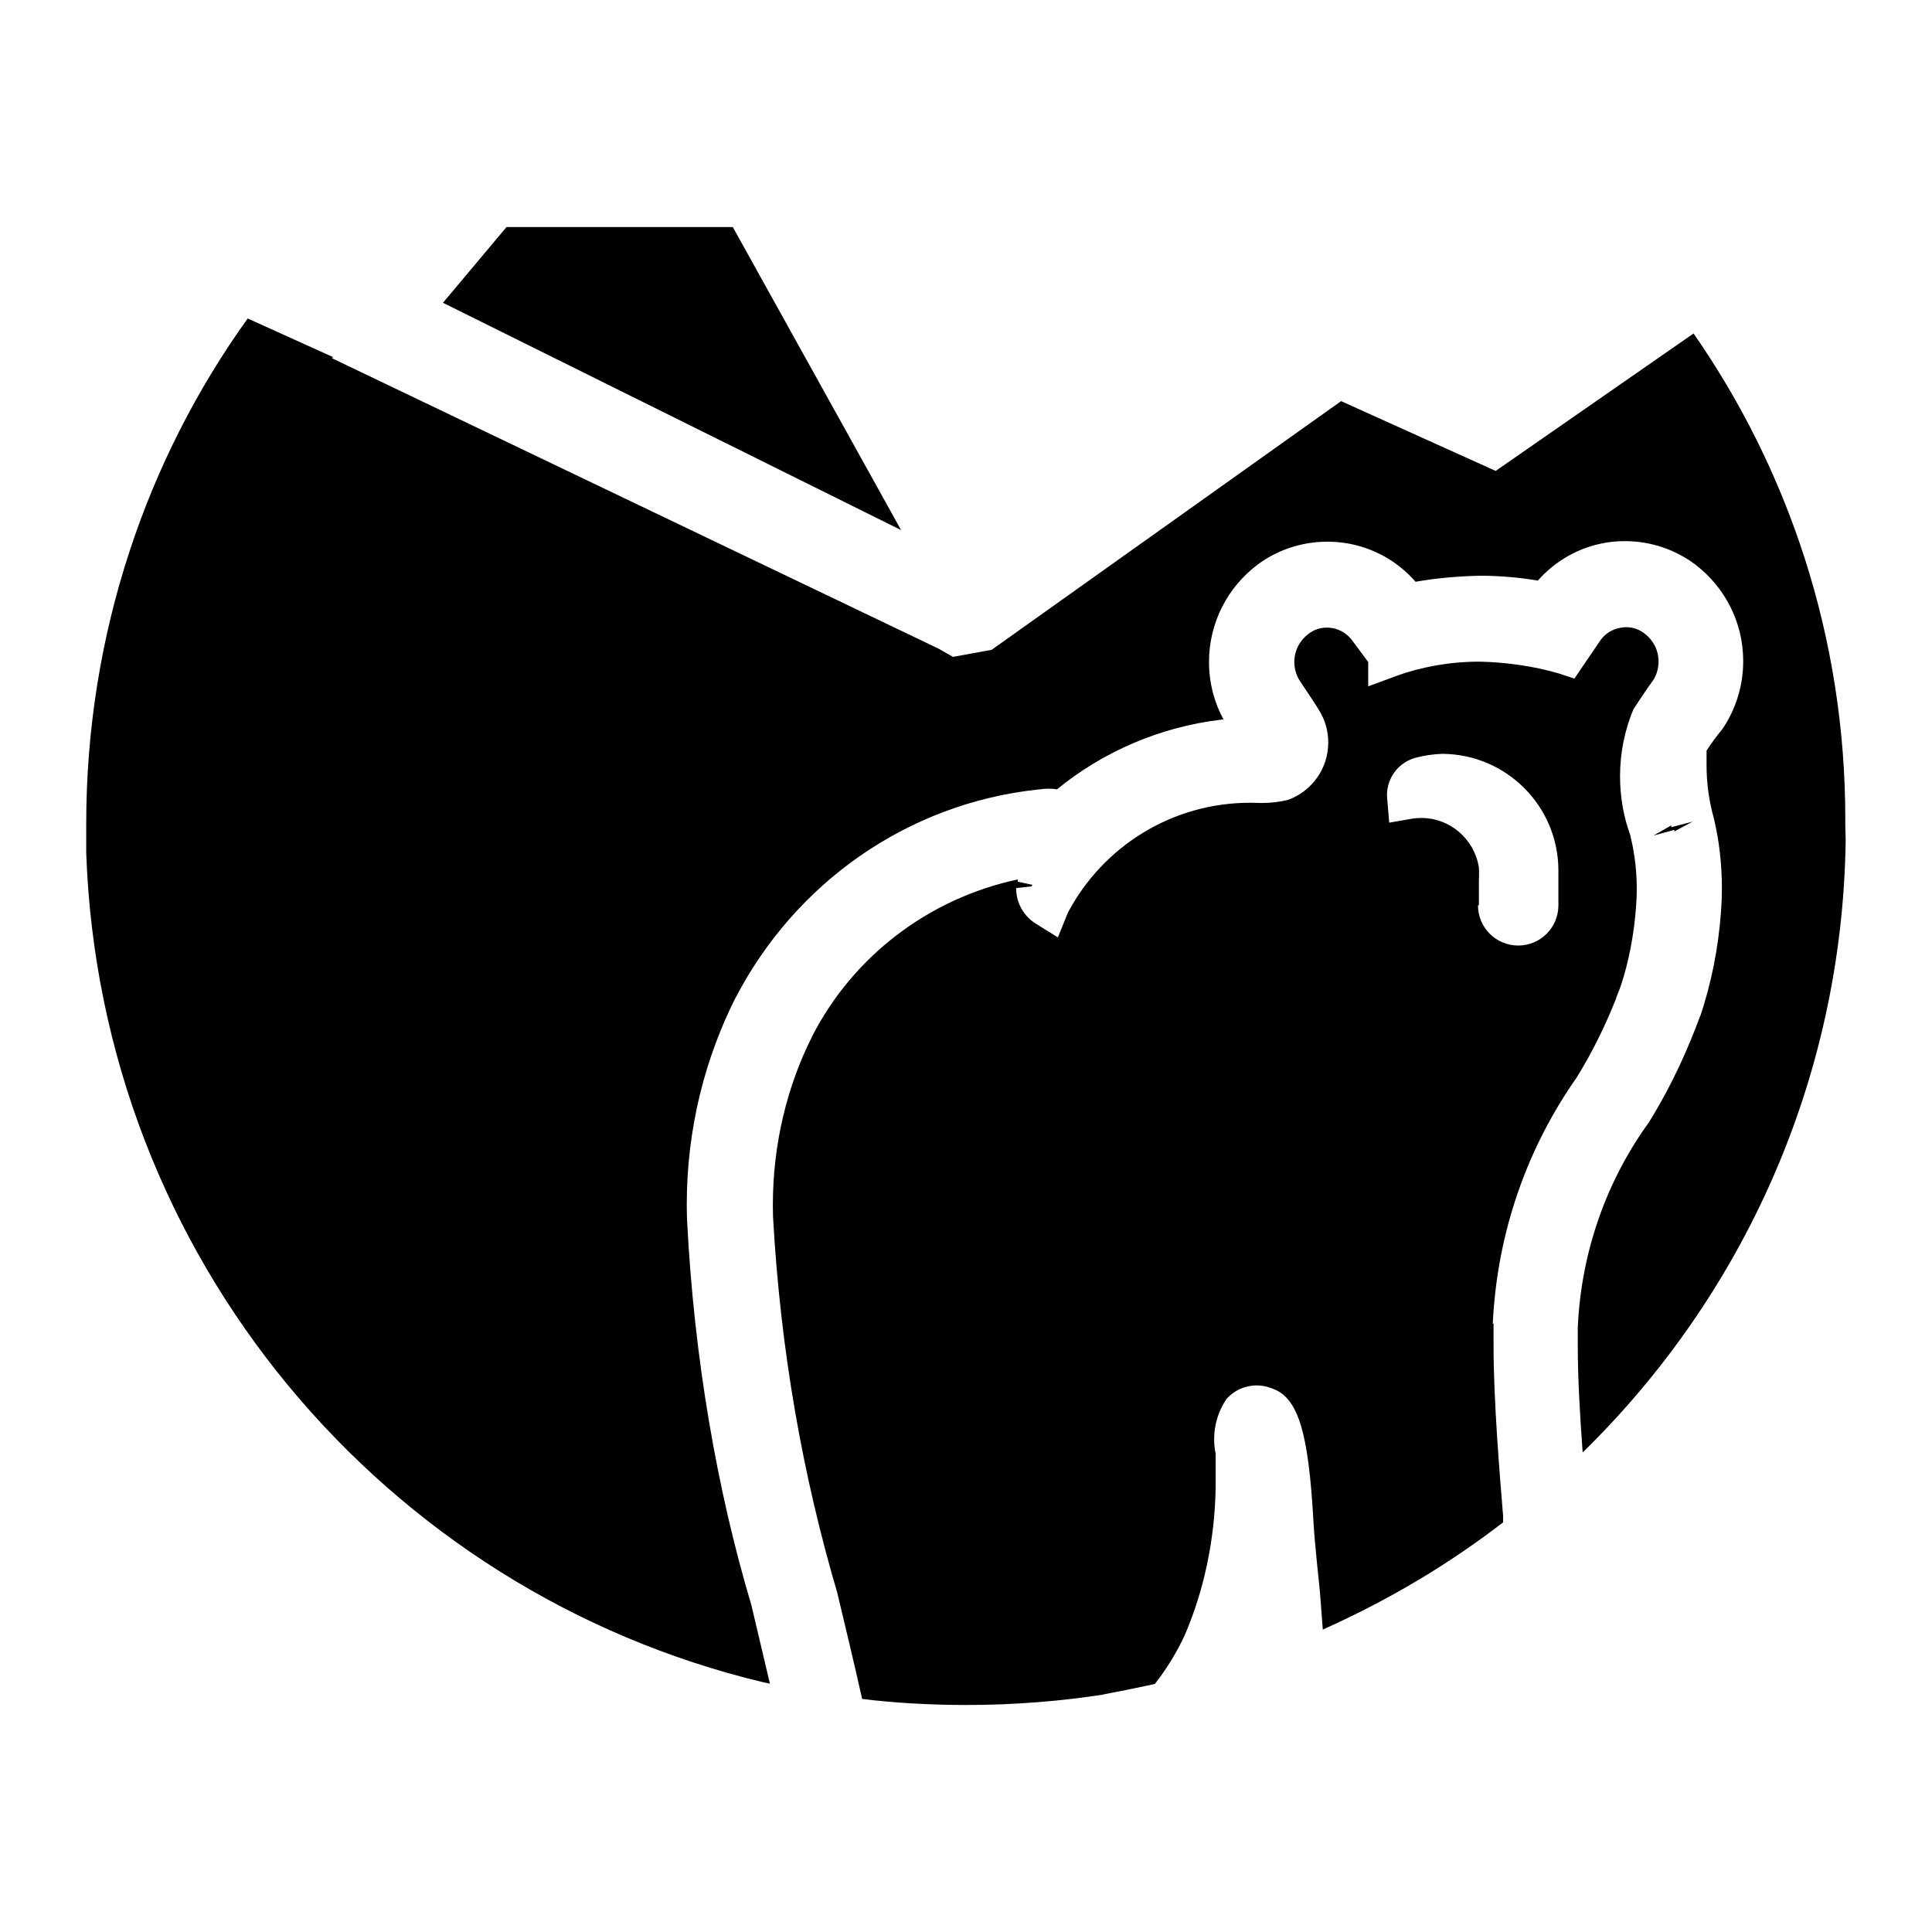 <!-- Generated by IcoMoon.io -->
<svg version="1.1" xmlns="http://www.w3.org/2000/svg" width="32" height="32" viewBox="0 0 32 32">
<title>pnab_15</title>
<path d="M27.733 13.745v0.026l0.301-0.162-0.352 0.092v-0.030l-0.297 0.169zM12.137 3.761h-3.748l-1.052 1.254 7.588 3.765-2.788-5.020zM30.564 13.673c0-0.033 0-0.072 0-0.11 0-3.007-0.941-5.795-2.544-8.084l0.030 0.045-3.277 2.276-2.56-1.156-5.788 4.119-0.64 0.117-0.245-0.139-10.044-4.809 0.021-0.017-1.414-0.64c-1.673 2.325-2.675 5.23-2.675 8.37 0 0.014 0 0.028 0 0.042v-0.002 0.437c0.234 6.706 4.944 12.248 11.224 13.744l0.1 0.020-0.307-1.301c-0.567-1.896-0.949-4.093-1.064-6.36l-0.003-0.068c-0.002-0.062-0.003-0.135-0.003-0.208 0-1.246 0.298-2.423 0.827-3.462l-0.020 0.043c0.983-1.896 2.837-3.222 5.017-3.454l0.028-0.002c0.042-0.007 0.090-0.011 0.14-0.011s0.098 0.004 0.145 0.012l-0.005-0.001c0.756-0.618 1.7-1.035 2.733-1.156l0.025-0.002c-0.151-0.276-0.24-0.604-0.24-0.953 0-0.654 0.312-1.236 0.796-1.604l0.005-0.004c0.319-0.239 0.722-0.383 1.159-0.383 0.109 0 0.216 0.009 0.32 0.026l-0.011-0.002c0.463 0.075 0.862 0.307 1.15 0.638l0.002 0.002c0.315-0.056 0.683-0.092 1.059-0.1l0.008-0c0.339 0 0.67 0.030 0.992 0.086l-0.034-0.005c0.287-0.326 0.679-0.553 1.124-0.628l0.011-0.002c0.093-0.016 0.199-0.024 0.308-0.024 0.437 0 0.84 0.144 1.165 0.387l-0.005-0.004c0.487 0.371 0.799 0.951 0.799 1.604 0 0.422-0.13 0.814-0.353 1.138l0.004-0.007c-0.086 0.103-0.171 0.218-0.249 0.338l-0.009 0.014c0 0.026 0 0.158 0 0.23-0 0.005-0 0.010-0 0.015 0 0.294 0.040 0.579 0.114 0.85l-0.005-0.022 0.021 0.090c0.079 0.336 0.124 0.722 0.124 1.118 0 0.127-0.005 0.252-0.014 0.377l0.001-0.017c-0.044 0.634-0.165 1.225-0.354 1.784l0.015-0.050-0.081 0.213c-0.238 0.611-0.502 1.133-0.811 1.625l0.023-0.040c-0.681 0.946-1.11 2.115-1.166 3.381l-0 0.014v0.307c0 0.51 0.036 1.146 0.081 1.749 2.64-2.58 4.296-6.157 4.356-10.122l0-0.011zM24.725 21.924c0.073-1.531 0.58-2.93 1.401-4.093l-0.016 0.024c0.239-0.384 0.464-0.829 0.649-1.295l0.020-0.058 0.066-0.171c0.132-0.399 0.223-0.861 0.255-1.34l0.001-0.017c0.006-0.076 0.009-0.164 0.009-0.252 0-0.279-0.031-0.55-0.090-0.811l0.005 0.024-0.023-0.105c-0.107-0.29-0.169-0.624-0.169-0.973 0-0.401 0.082-0.783 0.23-1.13l-0.007 0.019c0.198-0.307 0.32-0.471 0.32-0.471 0.060-0.089 0.095-0.2 0.095-0.318 0-0.189-0.090-0.356-0.23-0.462l-0.001-0.001c-0.083-0.066-0.19-0.106-0.306-0.106-0.031 0-0.062 0.003-0.092 0.009l0.003-0c-0.142 0.023-0.262 0.101-0.34 0.212l-0.001 0.002-0.427 0.629-0.256-0.085c-0.39-0.114-0.84-0.185-1.305-0.196l-0.007-0c-0.002 0-0.004 0-0.006 0-0.486 0-0.952 0.084-1.384 0.239l0.029-0.009-0.486 0.179v-0.403l-0.26-0.35c-0.080-0.112-0.201-0.19-0.34-0.213l-0.003-0c-0.024-0.004-0.053-0.007-0.081-0.007-0.116 0-0.223 0.039-0.308 0.106l0.001-0.001c-0.142 0.107-0.233 0.275-0.233 0.465 0 0.122 0.038 0.235 0.102 0.329l-0.001-0.002c0.156 0.235 0.256 0.382 0.316 0.484v0c0.091 0.149 0.145 0.329 0.145 0.522 0 0.434-0.274 0.805-0.659 0.948l-0.007 0.002c-0.129 0.033-0.278 0.052-0.431 0.052-0.020 0-0.040-0-0.061-0.001l0.003 0c-0.041-0.002-0.090-0.003-0.138-0.003-1.306 0-2.44 0.733-3.014 1.811l-0.009 0.018-0.162 0.401-0.367-0.228c-0.196-0.123-0.324-0.338-0.324-0.583 0-0.002 0-0.004 0-0.006v0l0.256-0.028 0.013-0.026-0.243-0.051v-0.038c-1.501 0.323-2.729 1.288-3.4 2.588l-0.013 0.028c-0.406 0.81-0.643 1.765-0.643 2.775 0 0.071 0.001 0.141 0.003 0.212l-0-0.010c0.124 2.215 0.492 4.292 1.079 6.275l-0.049-0.193c0.151 0.629 0.303 1.263 0.446 1.899 0.518 0.064 1.117 0.1 1.725 0.1 0.793 0 1.572-0.062 2.332-0.182l-0.084 0.011c0.265-0.049 0.553-0.107 0.875-0.177 0.189-0.241 0.357-0.513 0.493-0.804l0.011-0.026c0.306-0.717 0.489-1.55 0.503-2.424l0-0.005c0-0.213 0-0.397 0-0.555-0.016-0.072-0.025-0.155-0.025-0.24 0-0.25 0.077-0.481 0.209-0.673l-0.003 0.004c0.123-0.136 0.3-0.222 0.498-0.222 0.078 0 0.152 0.013 0.222 0.038l-0.005-0.001c0.463 0.132 0.64 0.695 0.725 2.234 0.017 0.32 0.098 1.067 0.098 1.067l0.011 0.119 0.045 0.587c1.14-0.512 2.121-1.106 3.020-1.802l-0.034 0.025v-0.107c-0.055-0.666-0.158-1.903-0.158-2.812 0-0.128 0-0.254 0-0.371zM24.495 14.995v-0.39c0.002-0.036 0.003-0.079 0.003-0.122s-0.001-0.085-0.004-0.127l0 0.006c-0.076-0.464-0.474-0.814-0.954-0.814-0.049 0-0.098 0.004-0.145 0.011l0.005-0.001-0.39 0.068-0.034-0.399c-0.002-0.017-0.003-0.037-0.003-0.058 0-0.301 0.208-0.554 0.489-0.622l0.004-0.001c0.126-0.033 0.273-0.055 0.423-0.060l0.003-0c1.061 0.007 1.919 0.869 1.92 1.931v0.578c0 0.368-0.298 0.666-0.666 0.666s-0.666-0.298-0.666-0.666v0z"></path>
</svg>
